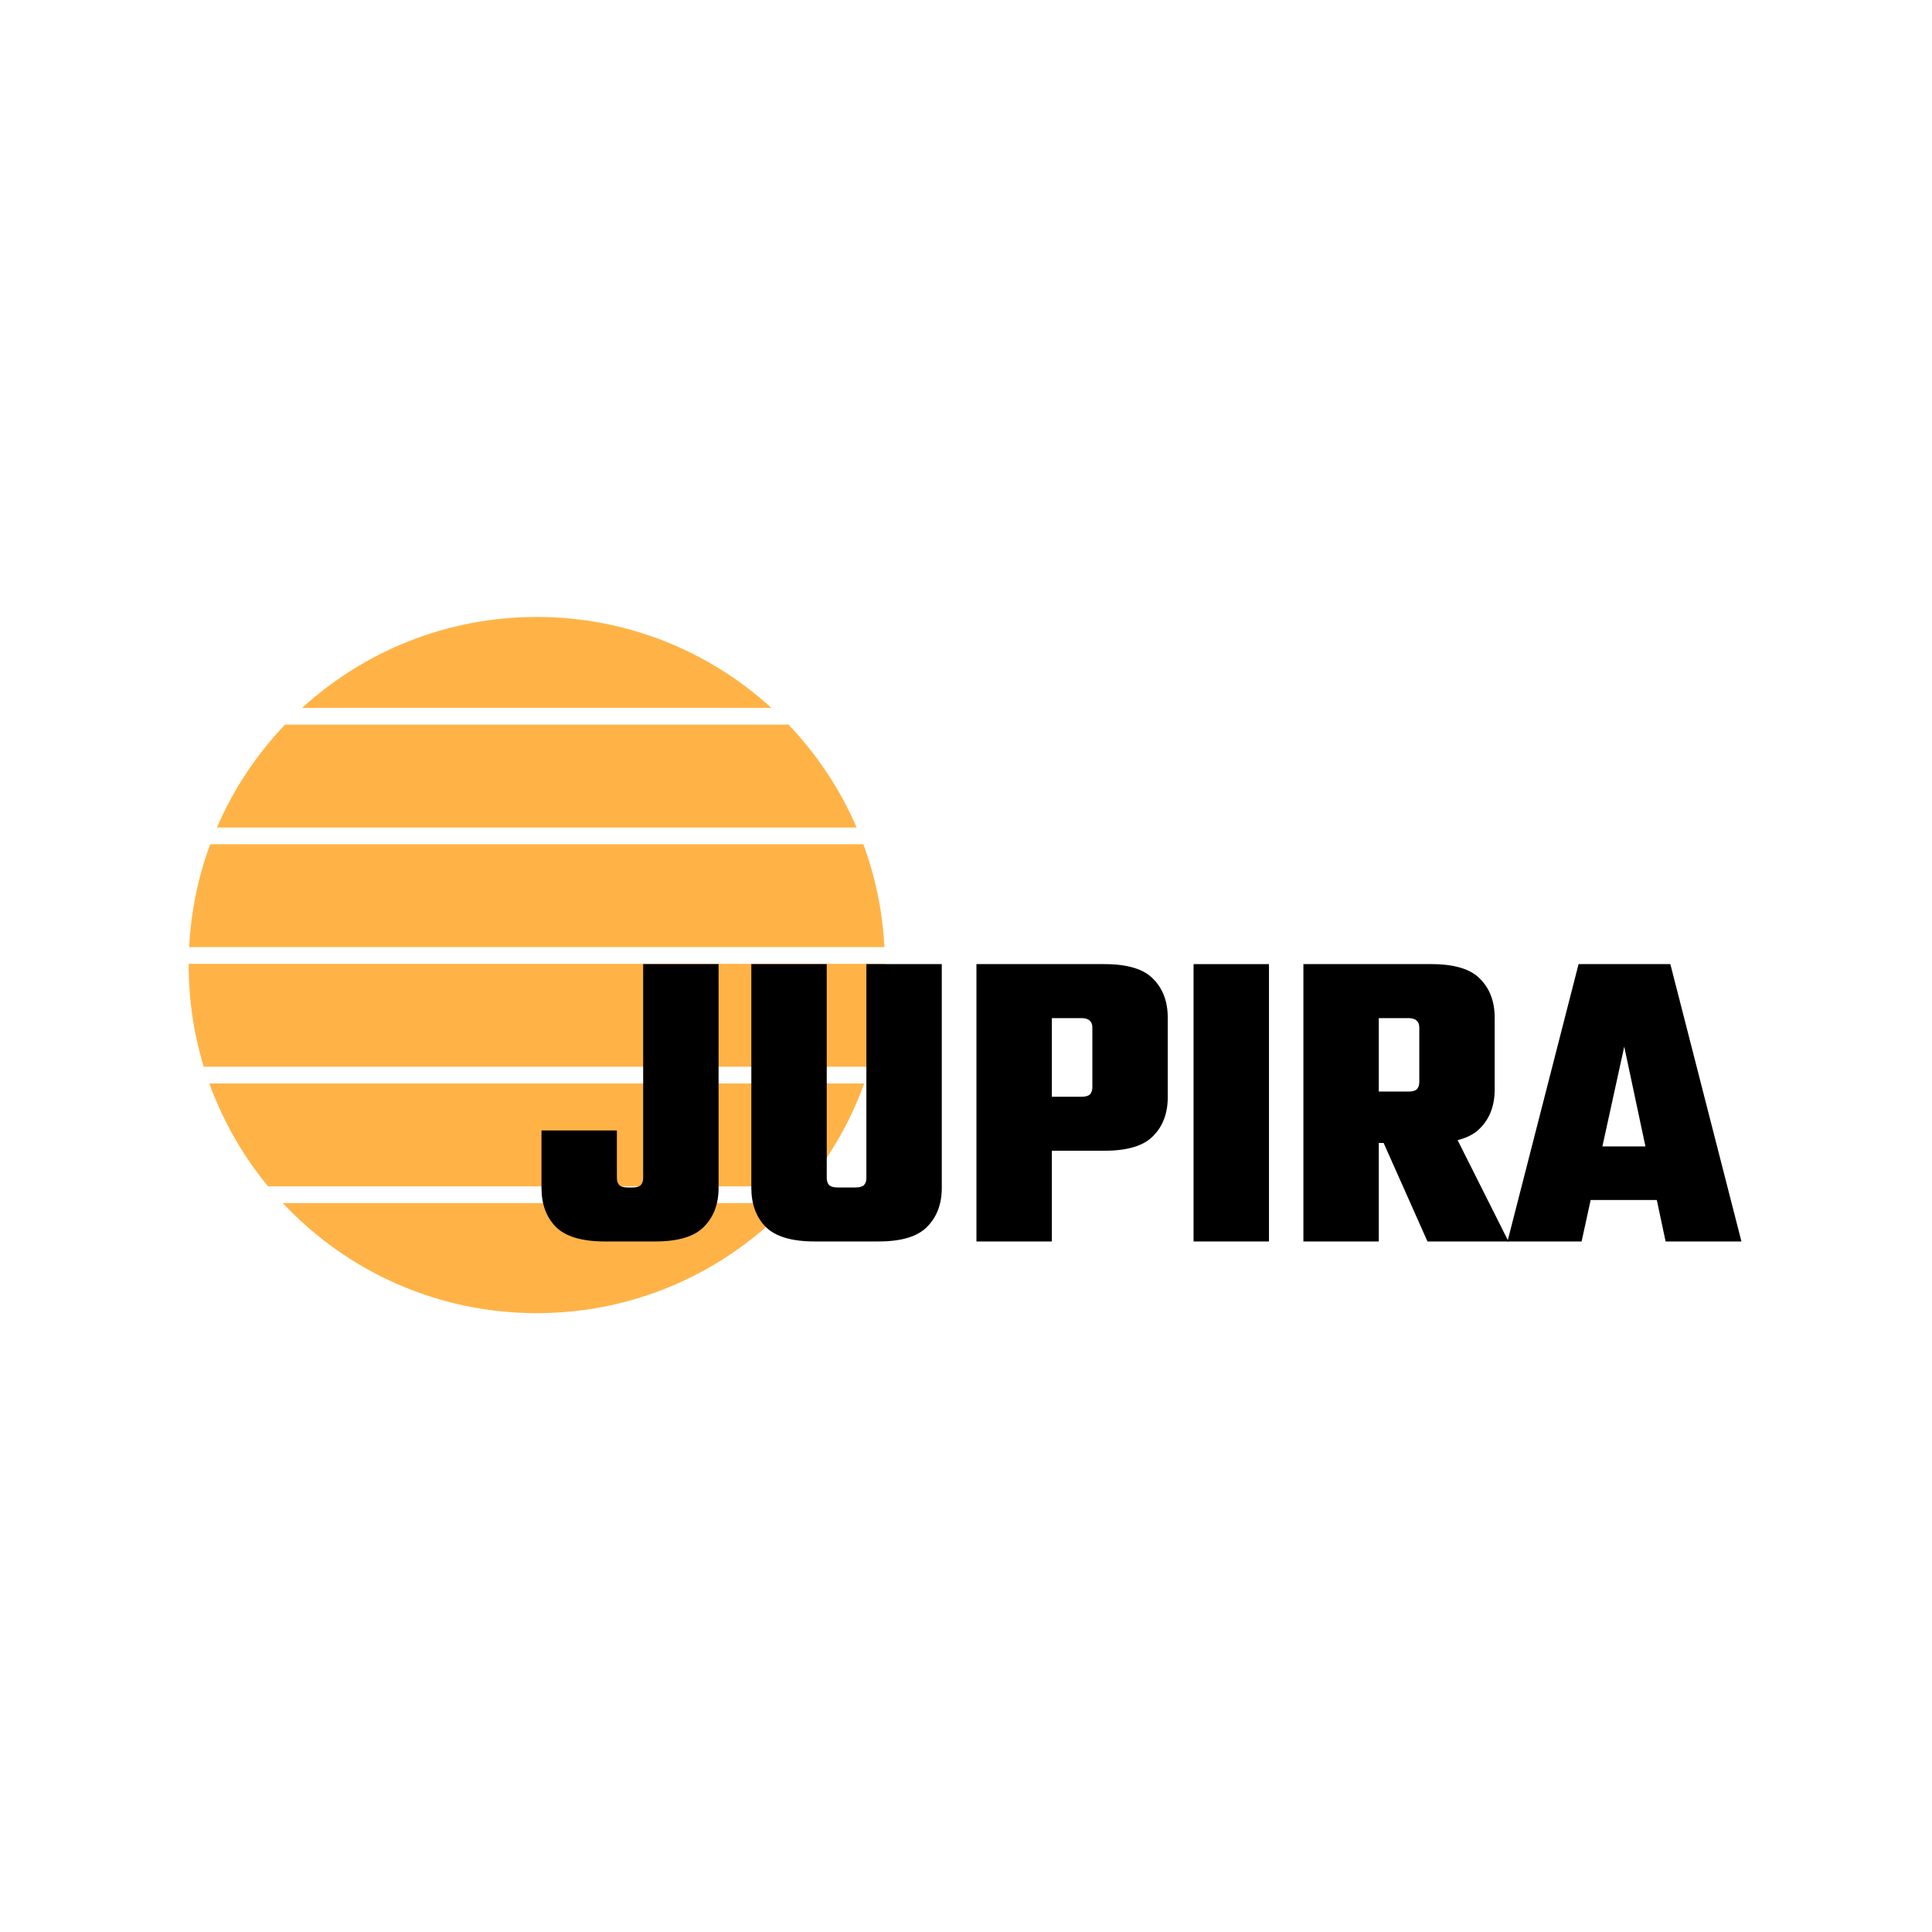 <svg width="1024" height="1024" viewBox="0 0 1024 1024" fill="none" xmlns="http://www.w3.org/2000/svg">
<path d="M419.113 637.67C385.451 673.57 337.596 696 284.5 696C231.404 696 183.549 673.57 149.887 637.67H419.113Z" fill="#FFB347"/>
<path d="M458.045 574.268C450.805 594.28 440.205 612.684 426.922 628.794H142.078C128.795 612.684 118.195 594.28 110.955 574.268H458.045Z" fill="#FFB347"/>
<path d="M469 511.5C469 530.249 466.2 548.344 461.002 565.392H107.998C102.8 548.344 100 530.249 100 511.5C100 511.289 100.003 511.077 100.004 510.866H468.996C468.997 511.077 469 511.289 469 511.5Z" fill="#FFB347"/>
<path d="M457.58 447.464C463.917 464.586 467.789 482.905 468.759 501.99H100.241C101.211 482.905 105.083 464.586 111.42 447.464H457.58Z" fill="#FFB347"/>
<path d="M417.916 384.062C432.982 399.83 445.277 418.266 454.029 438.588H114.971C123.723 418.266 136.018 399.83 151.084 384.062H417.916Z" fill="#FFB347"/>
<path d="M284.5 327C332.4 327 376.036 345.255 408.832 375.186H160.168C192.964 345.255 236.6 327 284.5 327Z" fill="#FFB347"/>
<path d="M287 599.154H326.965V624.341C326.965 626.02 327.422 627.318 328.335 628.234C329.248 628.997 330.695 629.379 332.674 629.379H335.186C337.165 629.379 338.612 628.997 339.525 628.234C340.439 627.318 340.895 626.02 340.895 624.341V511H380.86V629.607C380.86 638.156 378.272 645.025 373.096 650.215C368.071 655.405 359.469 658 347.29 658H320.57C308.391 658 299.713 655.405 294.536 650.215C289.512 645.025 287 638.156 287 629.607V599.154Z" fill="black"/>
<path d="M459.198 624.341V511H499.163V629.607C499.163 638.156 496.575 645.025 491.398 650.215C486.374 655.405 477.772 658 465.593 658H445.953V629.379H453.489C455.468 629.379 456.914 628.997 457.828 628.234C458.741 627.318 459.198 626.02 459.198 624.341ZM438.188 511V624.341C438.188 626.02 438.645 627.318 439.558 628.234C440.472 628.997 441.918 629.379 443.897 629.379H451.434V658H431.794C419.614 658 410.936 655.405 405.76 650.215C400.735 645.025 398.223 638.156 398.223 629.607V511H438.188Z" fill="black"/>
<path d="M578.969 576.257V544.659C578.969 542.98 578.513 541.759 577.599 540.995C576.686 540.079 575.239 539.621 573.26 539.621H530.783V511H585.364C597.543 511 606.145 513.595 611.17 518.785C616.346 523.975 618.934 530.844 618.934 539.393V581.523C618.934 590.072 616.346 596.941 611.17 602.131C606.145 607.321 597.543 609.916 585.364 609.916H530.783V581.294H573.26C575.239 581.294 576.686 580.913 577.599 580.15C578.513 579.234 578.969 577.936 578.969 576.257ZM517.538 511H557.503V658H517.538V511Z" fill="black"/>
<path d="M632.615 511H672.58V658H632.615V511Z" fill="black"/>
<path d="M752.254 573.509V544.659C752.254 542.98 751.797 541.759 750.884 540.995C749.97 540.079 748.524 539.621 746.545 539.621H704.068V511H758.648C770.828 511 779.43 513.595 784.454 518.785C789.631 523.975 792.219 530.844 792.219 539.393V577.402C792.219 585.95 789.631 592.819 784.454 598.009C779.43 603.199 770.828 605.794 758.648 605.794H704.068V578.547H746.545C748.524 578.547 749.97 578.165 750.884 577.402C751.797 576.486 752.254 575.188 752.254 573.509ZM690.823 511H730.787V658H690.823V511ZM726.22 589.766H765.271L799.527 658H756.593L726.22 589.766Z" fill="black"/>
<path d="M897.879 607.626V636.019H824.573V607.626H897.879ZM923 658H882.807L860.883 554.734L838.275 658H798.995L836.676 511H885.319L923 658Z" fill="black"/>
</svg>
